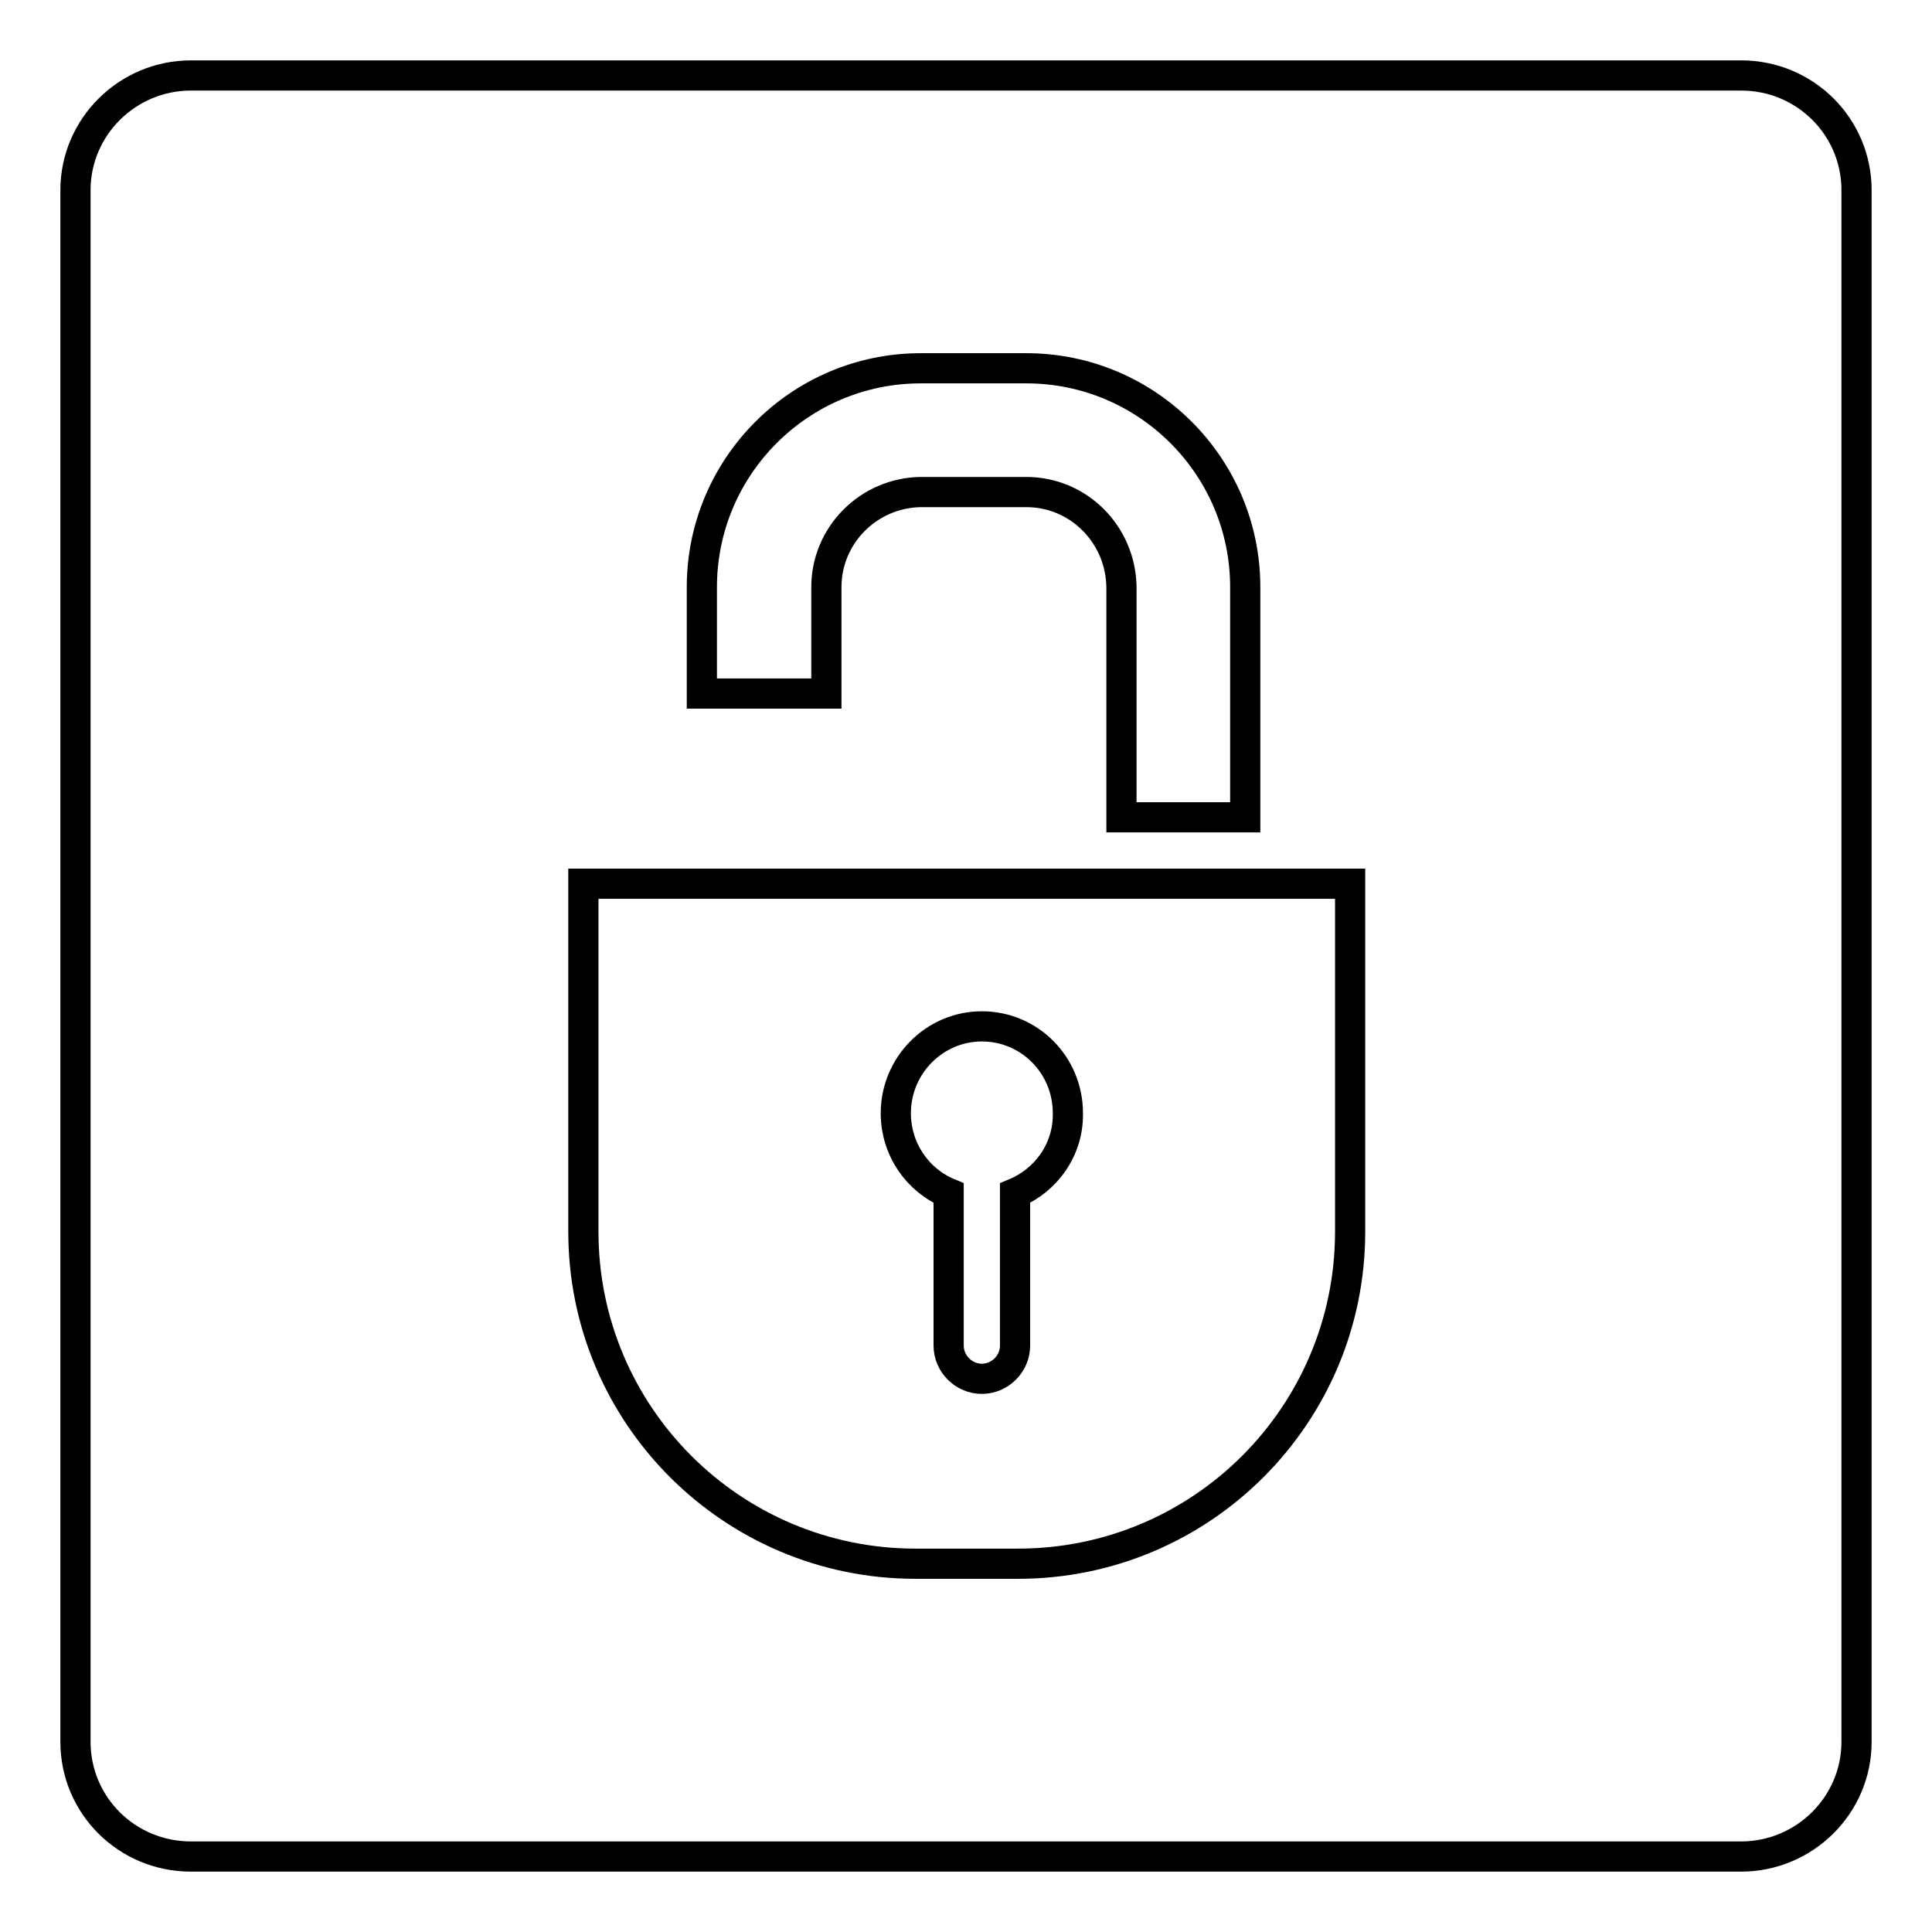 <?xml version="1.0" encoding="utf-8"?>
<!-- Svg Vector Icons : http://www.onlinewebfonts.com/icon -->
<!DOCTYPE svg PUBLIC "-//W3C//DTD SVG 1.1//EN" "http://www.w3.org/Graphics/SVG/1.1/DTD/svg11.dtd">
<svg version="1.1" xmlns="http://www.w3.org/2000/svg" xmlns:xlink="http://www.w3.org/1999/xlink" x="0px" y="0px" viewBox="0 0 256 256" enable-background="new 0 0 256 256" xml:space="preserve">
<g><g><path stroke-width="4" fill-opacity="0" stroke="#000000"  d="M246,230.8c0,8.4-6.9,15.2-15.3,15.2H25.3c-8.5,0-15.3-6.8-15.3-15.2V25.2C10,16.8,16.9,10,25.3,10h205.4c8.5,0,15.3,6.8,15.3,15.2L246,230.8L246,230.8z"/><path stroke-width="4" fill-opacity="0" stroke="#000000"  d="M109.5,91.9V77.8c0-6.9,5.6-12.5,12.5-12.6H136c6.9,0,12.5,5.6,12.6,12.6v30.5H165V77.8c0-16-13-29-29-29H122c-16,0-29,13-29,29v14.1H109.5L109.5,91.9z"/><path stroke-width="4" fill-opacity="0" stroke="#000000"  d="M77.3,117.1v46.1c0,24.3,19.7,44,44,44h13.6c24.3,0,44-19.7,44-44v-46.1H77.3z M134.5,158.1v20.2c0,2.4-2,4.4-4.4,4.4c-2.4,0-4.4-2-4.4-4.4v-20.2c-4.1-1.7-7-5.8-7-10.6c0-6.3,5.1-11.5,11.4-11.5c6.3,0,11.4,5.1,11.4,11.5C141.6,152.3,138.6,156.4,134.5,158.1z"/></g></g>
</svg>